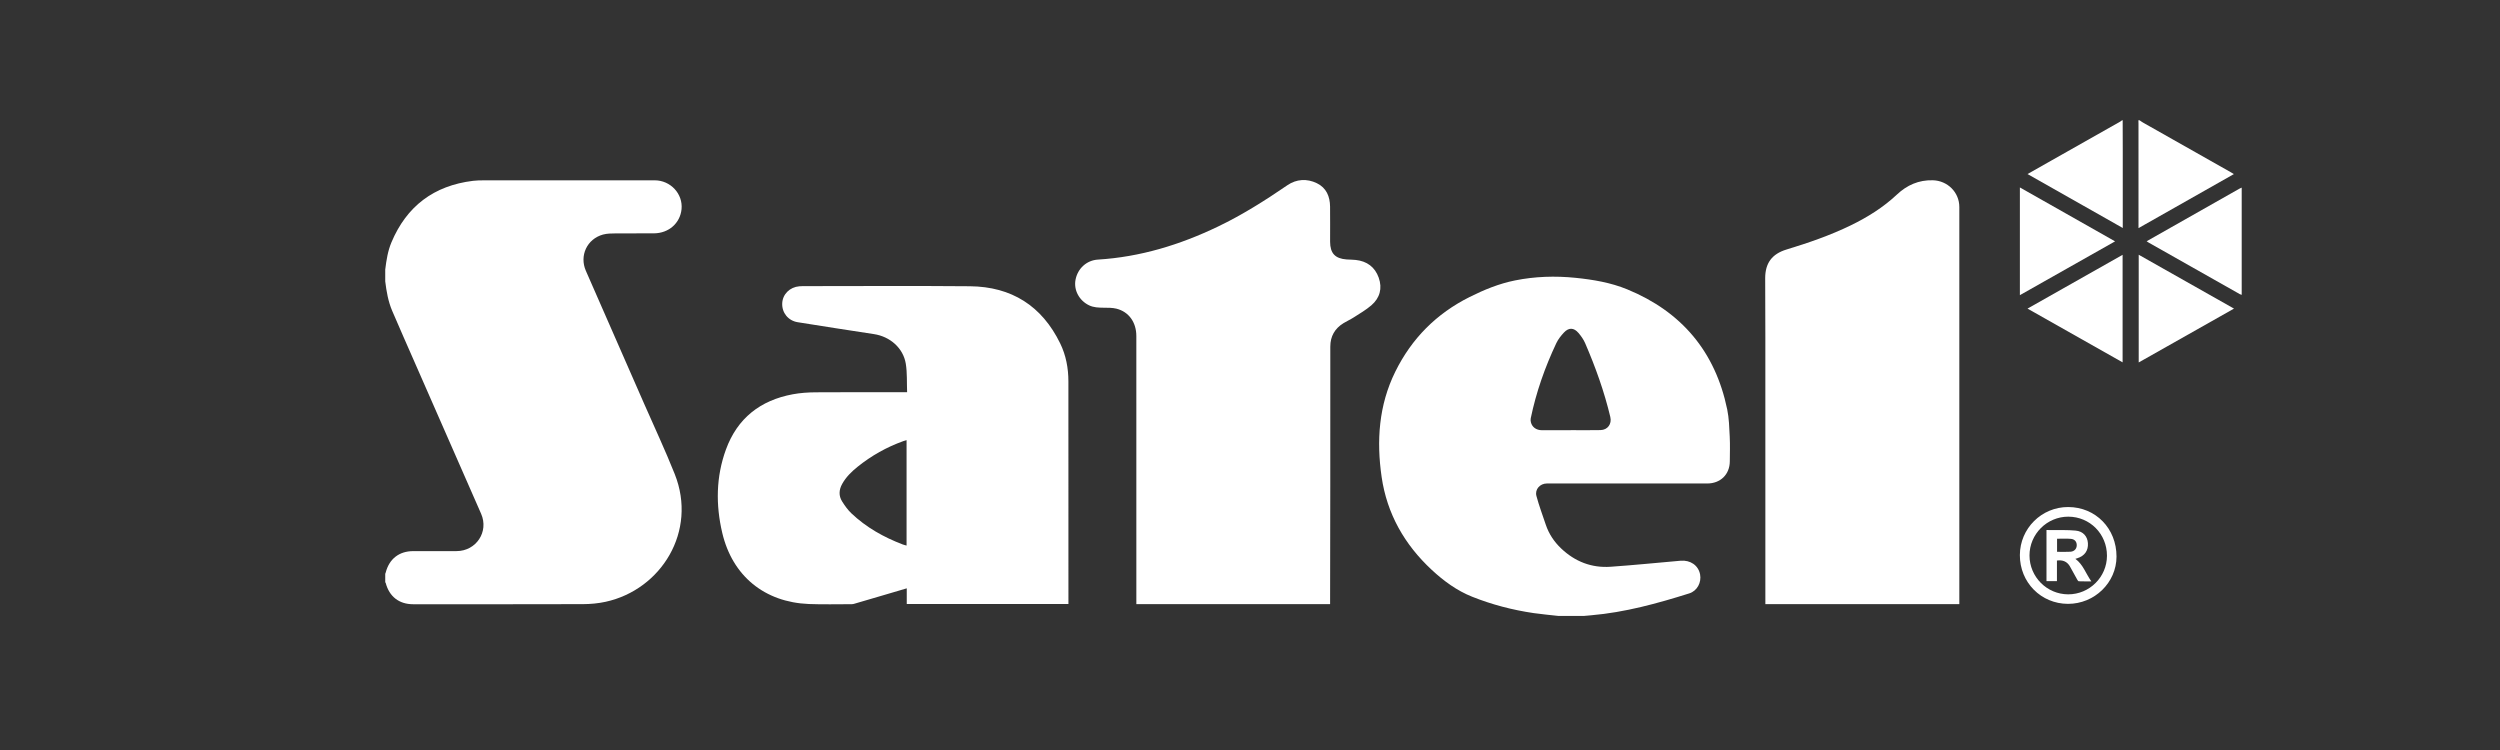 <?xml version="1.0" encoding="UTF-8" standalone="no"?><!DOCTYPE svg PUBLIC "-//W3C//DTD SVG 1.1//EN" "http://www.w3.org/Graphics/SVG/1.1/DTD/svg11.dtd"><svg width="100%" height="100%" viewBox="0 0 170 51" version="1.1" xmlns="http://www.w3.org/2000/svg" xmlns:xlink="http://www.w3.org/1999/xlink" xml:space="preserve" xmlns:serif="http://www.serif.com/" style="fill-rule:evenodd;clip-rule:evenodd;stroke-linejoin:round;stroke-miterlimit:2;"><rect x="0" y="0" width="170" height="51" fill="#333333" stroke="none"/><rect id="Page-32" serif:id="Page 32" x="0.005" y="0.03" width="169.681" height="50" style="fill:none;"/><g id="Warstwa-1" serif:id="Warstwa 1"><path d="M43.808,27.469c-1.322,-3.018 -2.649,-6.033 -3.969,-9.053c-0.452,-1.033 0.079,-2.166 1.164,-2.466c0.277,-0.076 0.578,-0.075 0.869,-0.079c0.865,-0.008 1.73,0.001 2.595,-0.004c1.006,-0.005 1.783,-0.69 1.878,-1.642c0.103,-1.042 -0.748,-1.962 -1.822,-1.963c-3.874,-0.001 -7.748,-0.001 -11.621,0.001c-0.248,0 -0.497,0.004 -0.742,0.034c-2.653,0.327 -4.507,1.718 -5.543,4.185c-0.248,0.59 -0.343,1.218 -0.421,1.849l0,0.801c0.084,0.689 0.201,1.371 0.476,2.012c0.514,1.202 1.045,2.397 1.57,3.595c1.491,3.399 2.986,6.797 4.475,10.199c0.535,1.222 -0.335,2.535 -1.673,2.537c-0.979,0.002 -1.958,0.001 -2.938,0.001c-0.962,-0.001 -1.637,0.524 -1.879,1.459c-0.007,0.029 -0.02,0.057 -0.031,0.086l0,0.572c0.011,0.016 0.027,0.028 0.031,0.045c0.244,0.93 0.913,1.45 1.867,1.45c3.849,0 7.697,0.006 11.546,-0.007c0.517,-0.002 1.044,-0.05 1.549,-0.161c3.771,-0.828 6.244,-4.787 4.693,-8.683c-0.641,-1.61 -1.378,-3.18 -2.074,-4.768" style="fill:#fff;fill-rule:nonzero;"/><path d="M108.834,29.246c-0.674,0.015 -1.348,0.004 -2.022,0.004l0,0.005c-0.655,0 -1.311,0.002 -1.966,-0.001c-0.377,-0.002 -0.656,-0.201 -0.744,-0.533c-0.024,-0.089 -0.029,-0.191 -0.011,-0.281c0.368,-1.774 0.966,-3.471 1.739,-5.107c0.125,-0.265 0.318,-0.506 0.52,-0.723c0.323,-0.346 0.669,-0.338 0.981,0.025c0.18,0.209 0.348,0.445 0.457,0.697c0.704,1.628 1.302,3.293 1.713,5.021c0.113,0.475 -0.176,0.882 -0.667,0.893m8.615,-1.411c-0.811,-3.921 -3.096,-6.637 -6.792,-8.157c-1.124,-0.463 -2.317,-0.663 -3.522,-0.786c-1.382,-0.14 -2.756,-0.097 -4.119,0.178c-1.086,0.219 -2.097,0.633 -3.084,1.127c-2.26,1.13 -3.942,2.824 -5.056,5.084c-1.122,2.276 -1.281,4.693 -0.926,7.15c0.363,2.505 1.555,4.599 3.406,6.318c0.816,0.759 1.715,1.416 2.749,1.828c1.347,0.537 2.75,0.903 4.188,1.114c0.56,0.081 1.124,0.129 1.685,0.193l1.718,0c0.171,-0.016 0.341,-0.032 0.512,-0.046c2.287,-0.197 4.484,-0.802 6.663,-1.488c0.533,-0.167 0.84,-0.743 0.734,-1.292c-0.118,-0.611 -0.657,-0.988 -1.333,-0.928c-1.583,0.137 -3.164,0.299 -4.748,0.409c-1.296,0.091 -2.423,-0.349 -3.366,-1.244c-0.478,-0.453 -0.835,-0.99 -1.046,-1.617c-0.218,-0.649 -0.459,-1.292 -0.636,-1.952c-0.12,-0.45 0.244,-0.85 0.714,-0.85c3.633,-0.002 7.265,-0.004 10.898,0.001c0.896,0.001 1.532,-0.607 1.538,-1.506c0.004,-0.56 0.023,-1.12 -0.005,-1.679c-0.031,-0.621 -0.047,-1.252 -0.172,-1.857" style="fill:#fff;fill-rule:nonzero;"/><path d="M151.903,11.838c-0.078,-0.047 -0.129,-0.081 -0.183,-0.111c-2,-1.132 -4.001,-2.263 -6.001,-3.395c-0.081,-0.046 -0.155,-0.103 -0.232,-0.155l-0.076,0c0.002,0.069 0.006,0.14 0.006,0.209c0,2.295 0.001,4.59 0.001,6.885l0,0.241c2.175,-1.233 4.32,-2.447 6.485,-3.674" style="fill:#fff;fill-rule:nonzero;"/><path d="M152.265,12.838c-1.536,0.87 -3.072,1.741 -4.607,2.611c-0.557,0.316 -1.114,0.632 -1.686,0.956c0.052,0.037 0.086,0.063 0.124,0.084c2.072,1.173 4.145,2.345 6.218,3.517c0.036,0.02 0.081,0.028 0.121,0.043l0,-7.291c-0.057,0.026 -0.116,0.05 -0.17,0.08" style="fill:#fff;fill-rule:nonzero;"/><path d="M144.342,8.177l-0.038,0c-0.04,0.029 -0.078,0.062 -0.121,0.087c-1.565,0.886 -3.13,1.77 -4.695,2.656c-0.528,0.299 -1.057,0.599 -1.616,0.915c2.168,1.228 4.308,2.441 6.476,3.668l0,-0.246c0,-1.654 0.001,-3.308 0,-4.962c-0.001,-0.706 -0.004,-1.412 -0.006,-2.118" style="fill:#fff;fill-rule:nonzero;"/><path d="M61.647,37.098c-0.094,-0.026 -0.177,-0.043 -0.256,-0.073c-1.294,-0.492 -2.486,-1.16 -3.495,-2.117c-0.246,-0.233 -0.448,-0.52 -0.63,-0.807c-0.245,-0.387 -0.219,-0.797 0.002,-1.194c0.262,-0.47 0.639,-0.838 1.052,-1.169c0.939,-0.753 1.975,-1.336 3.109,-1.743c0.065,-0.023 0.131,-0.04 0.218,-0.066l0,7.169Zm10.448,-13.742c-1.244,-2.555 -3.311,-3.864 -6.14,-3.891c-3.791,-0.034 -7.583,-0.009 -11.374,-0.008c-0.077,0 -0.153,0.004 -0.229,0.011c-0.644,0.053 -1.134,0.54 -1.161,1.153c-0.029,0.646 0.407,1.188 1.056,1.29c1.725,0.274 3.451,0.548 5.178,0.808c1.092,0.164 1.994,0.943 2.169,2.016c0.101,0.627 0.063,1.276 0.089,1.936l-0.286,0c-1.979,0 -3.958,-0.009 -5.936,0.006c-0.519,0.004 -1.045,0.039 -1.554,0.134c-2.202,0.409 -3.767,1.627 -4.543,3.754c-0.678,1.856 -0.699,3.766 -0.251,5.672c0.691,2.93 2.876,4.714 5.887,4.836c0.972,0.039 1.946,0.011 2.919,0.012c0.062,0.001 0.126,-0.015 0.186,-0.033c0.683,-0.199 1.365,-0.4 2.047,-0.601c0.497,-0.146 0.994,-0.292 1.507,-0.444l0,1.066l10.994,0l0,-0.165c0,-4.995 0.001,-9.989 -0.002,-14.982c-0.001,-0.895 -0.165,-1.765 -0.556,-2.57" style="fill:#fff;fill-rule:nonzero;"/><path d="M93.753,18.882c-0.257,-0.724 -0.8,-1.124 -1.567,-1.206c-0.203,-0.022 -0.407,-0.019 -0.609,-0.033c-0.791,-0.057 -1.129,-0.42 -1.13,-1.21c0,-0.796 0.007,-1.591 -0.002,-2.386c-0.008,-0.688 -0.251,-1.273 -0.896,-1.588c-0.677,-0.331 -1.397,-0.281 -2.001,0.132c-1.518,1.039 -3.066,2.02 -4.727,2.816c-2.584,1.241 -5.282,2.067 -8.159,2.245c-0.769,0.047 -1.378,0.601 -1.526,1.37c-0.134,0.698 0.246,1.415 0.92,1.739c0.314,0.151 0.648,0.159 0.987,0.163c0.291,0.003 0.591,-0.004 0.87,0.064c0.849,0.211 1.358,0.929 1.358,1.862c0.001,5.992 0.001,11.985 0.001,17.977l0,0.252l13.175,0l0,-0.2c0.004,-2.601 0.011,-5.203 0.012,-7.805c0.002,-3.168 0,-6.337 0.002,-9.505c0,-0.699 0.305,-1.233 0.9,-1.596c0.233,-0.143 0.485,-0.254 0.714,-0.403c0.4,-0.256 0.816,-0.499 1.174,-0.806c0.581,-0.499 0.762,-1.155 0.504,-1.882" style="fill:#fff;fill-rule:nonzero;"/><path d="M131.433,12.258c-0.96,-0.026 -1.758,0.328 -2.445,0.974c-0.926,0.87 -1.991,1.534 -3.128,2.088c-1.408,0.686 -2.885,1.192 -4.38,1.648c-0.986,0.3 -1.449,0.925 -1.447,1.955c0.002,1.336 0.011,2.671 0.011,4.007c0.002,5.973 0.001,11.946 0.001,17.919l0,0.23l13.189,0l0,-27.002c0,-1 -0.799,-1.792 -1.801,-1.819" style="fill:#fff;fill-rule:nonzero;"/><path d="M145.432,24.647c2.167,-1.225 4.311,-2.437 6.479,-3.662c-2.176,-1.231 -4.322,-2.443 -6.479,-3.663l0,7.325Z" style="fill:#fff;fill-rule:nonzero;"/><path d="M144.337,24.64l0,-7.312c-2.161,1.222 -4.302,2.433 -6.466,3.657c2.167,1.224 4.309,2.435 6.466,3.655" style="fill:#fff;fill-rule:nonzero;"/><path d="M137.352,12.746l0,7.325c2.166,-1.224 4.307,-2.434 6.473,-3.659c-2.172,-1.229 -4.314,-2.443 -6.473,-3.666" style="fill:#fff;fill-rule:nonzero;"/><path d="M140.635,40.415c-1.448,-0.005 -2.625,-1.186 -2.629,-2.639c-0.004,-1.455 1.189,-2.647 2.643,-2.643c1.465,0.005 2.626,1.178 2.625,2.657c-0.001,1.446 -1.19,2.629 -2.639,2.625m-0.003,-5.937c-1.809,-0.001 -3.276,1.46 -3.281,3.269c-0.006,1.85 1.437,3.312 3.271,3.315c1.805,0.005 3.296,-1.444 3.301,-3.21c0.005,-1.914 -1.417,-3.372 -3.291,-3.374" style="fill:#fff;fill-rule:nonzero;"/><path d="M140.795,37.518c-0.297,0.02 -0.596,0.005 -0.915,0.005l0,-0.889c0.32,0.001 0.631,-0.02 0.937,0.008c0.269,0.022 0.408,0.205 0.402,0.443c-0.006,0.233 -0.165,0.414 -0.424,0.432m0.329,0.485c0.048,-0.015 0.09,-0.029 0.132,-0.042c0.5,-0.156 0.756,-0.52 0.722,-1.028c-0.031,-0.463 -0.33,-0.808 -0.842,-0.852c-0.543,-0.051 -1.092,-0.029 -1.638,-0.037c-0.112,-0.002 -0.224,-0.001 -0.337,-0.001l0,3.475l0.711,0l0,-1.401c0.395,-0.053 0.689,0.068 0.88,0.396c0.168,0.291 0.324,0.59 0.489,0.883c0.029,0.051 0.075,0.13 0.116,0.132c0.269,0.011 0.538,0.006 0.854,0.006c-0.383,-0.539 -0.562,-1.153 -1.087,-1.531" style="fill:#fff;fill-rule:nonzero;"/></g></svg>